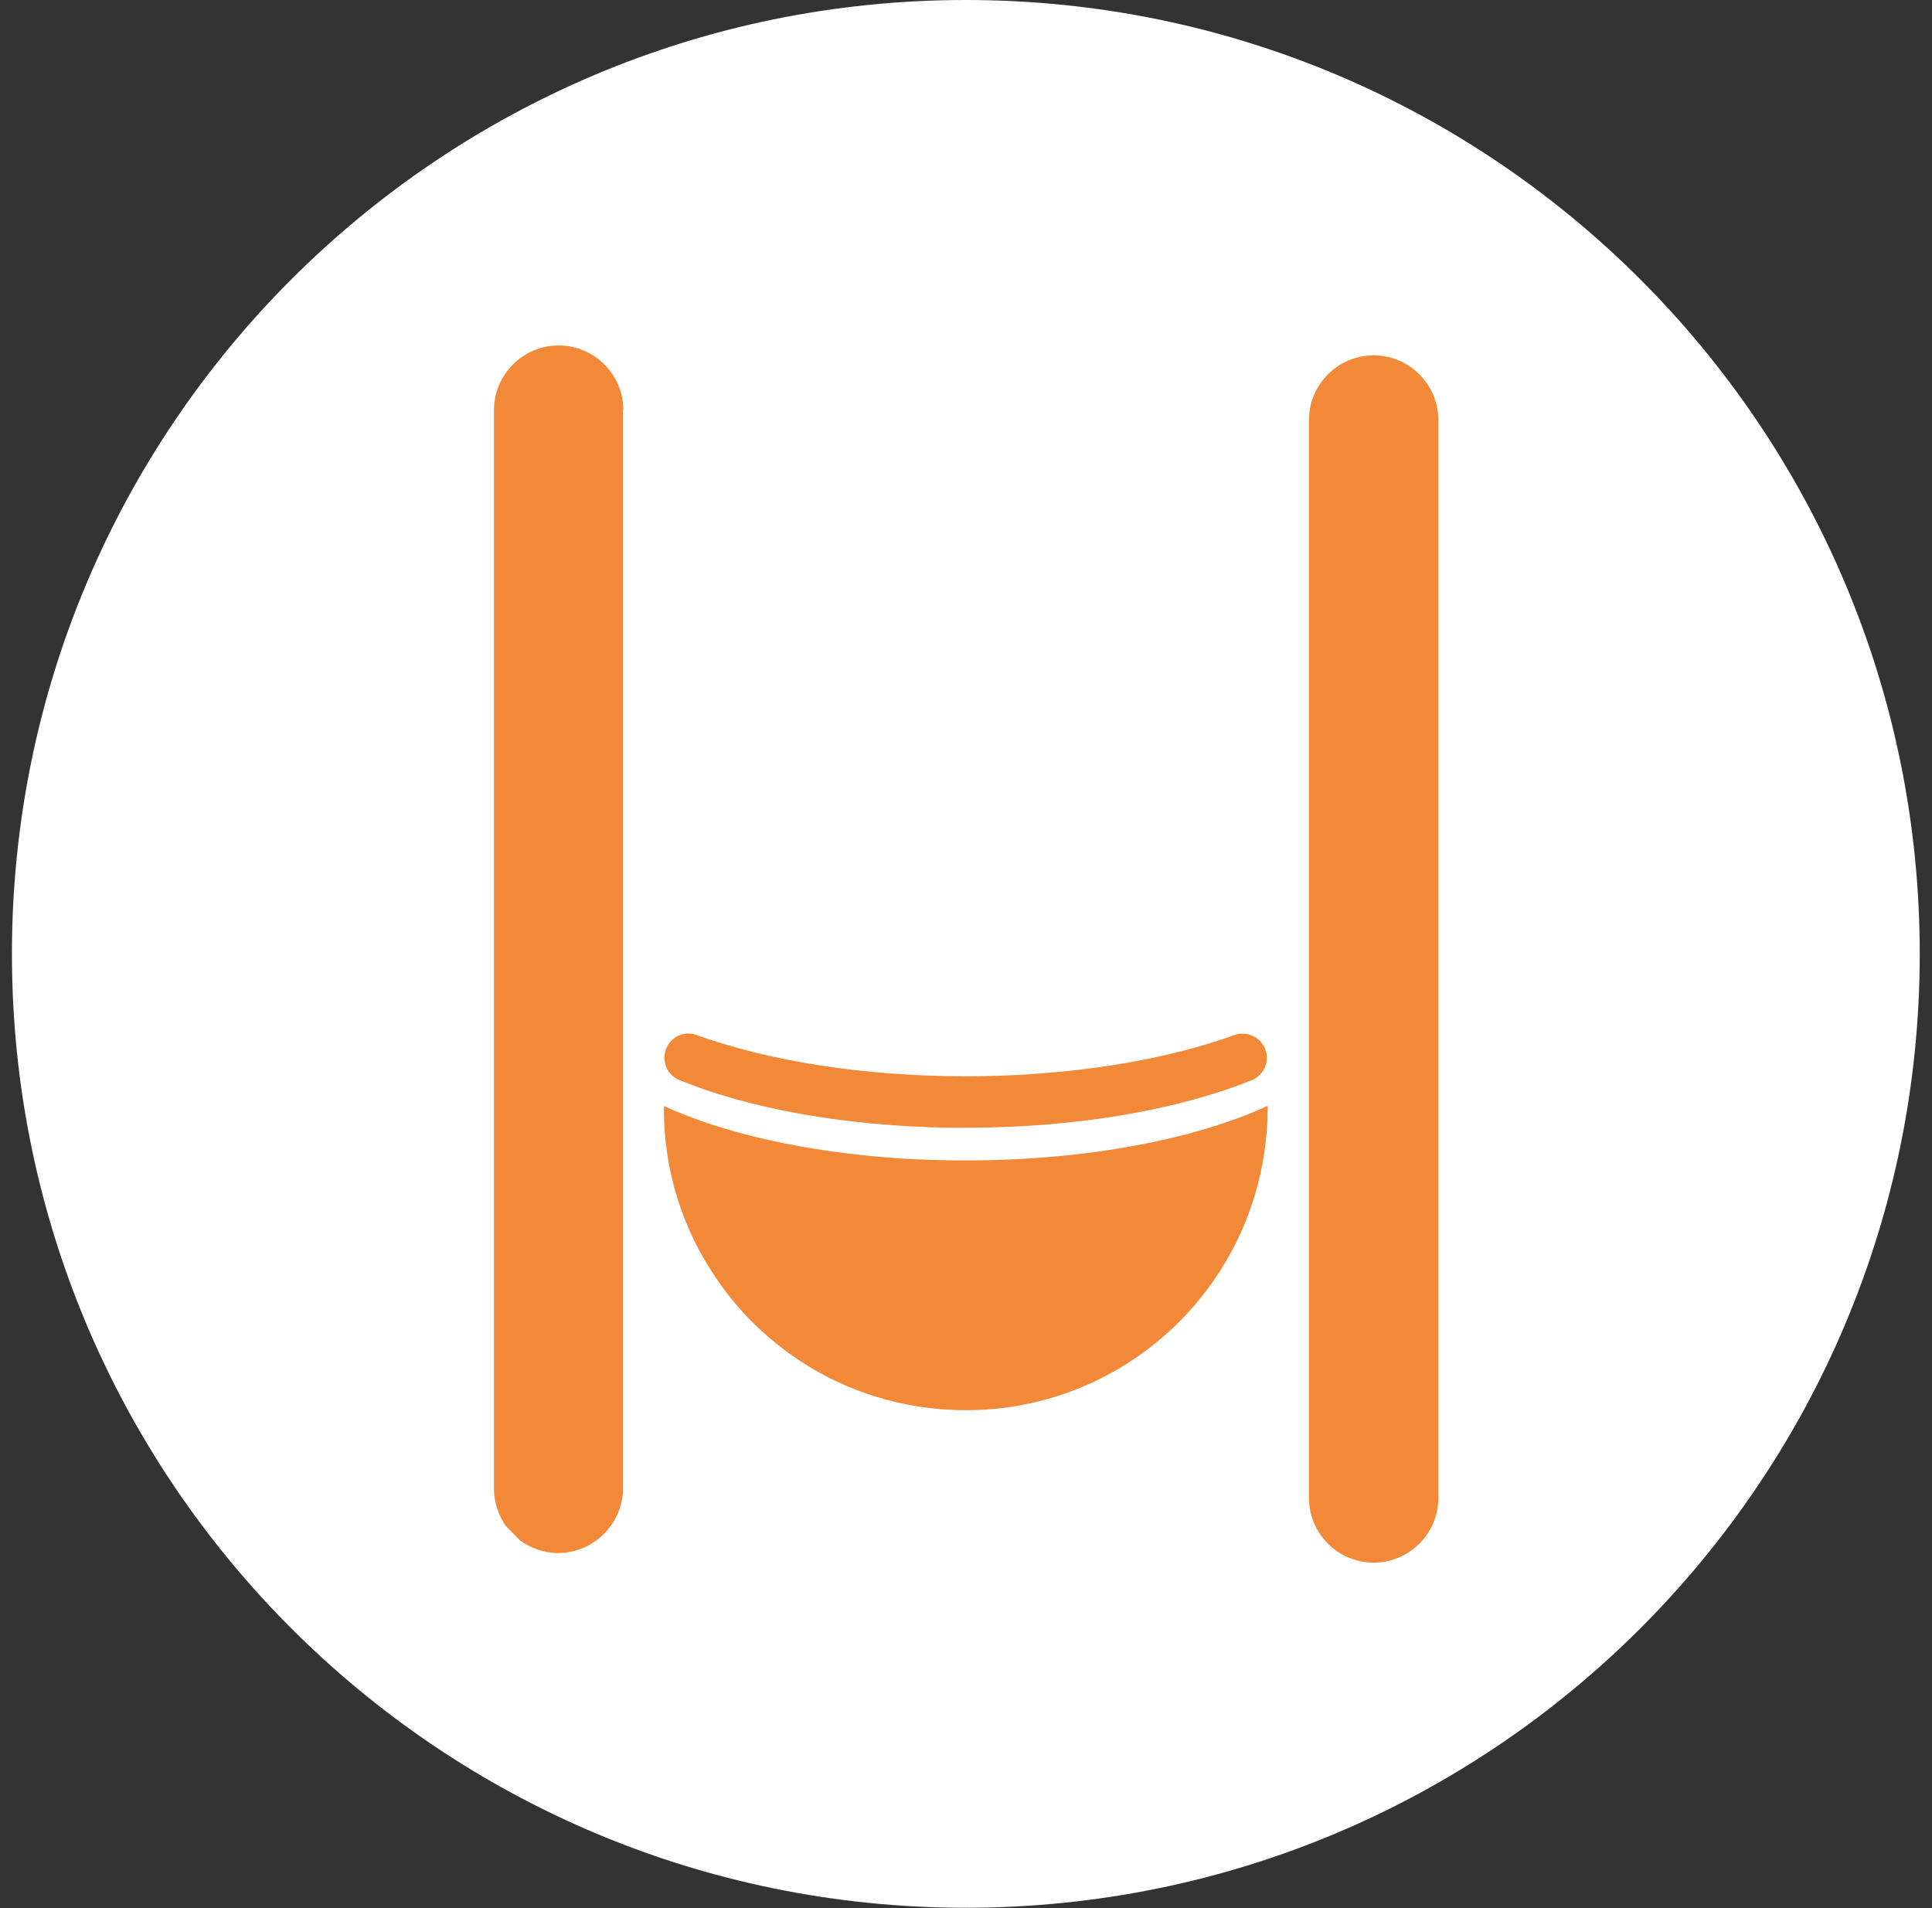<svg width="81" height="80" viewBox="0 0 81 80" fill="none" xmlns="http://www.w3.org/2000/svg">
<rect x="0" y="0" width="81" height="80" fill="#333333" stroke="none"/>
<g clip-path="url(#clip0_88_490)">
<path d="M40.493 79.986C62.581 79.986 80.486 62.081 80.486 39.993C80.486 17.905 62.581 0 40.493 0C18.405 0 0.5 17.905 0.5 39.993C0.5 62.081 18.405 79.986 40.493 79.986Z" fill="white"/>
<path d="M53.15 46.356C53.15 46.855 53.123 47.366 53.067 47.85C52.376 54.186 47.022 59.125 40.492 59.125C38.417 59.125 36.467 58.627 34.738 57.755C33.686 57.216 32.718 56.538 31.86 55.736C31.169 55.099 30.56 54.38 30.034 53.605C28.623 51.544 27.807 49.054 27.835 46.37C30.325 47.519 33.811 48.307 37.753 48.57C38.639 48.625 39.552 48.653 40.492 48.653C45.556 48.653 50.093 47.767 53.136 46.37L53.15 46.356Z" fill="#F28939"/>
<path d="M53.109 44.268V44.295C53.136 44.724 52.888 45.112 52.5 45.278C49.471 46.509 45.21 47.283 40.493 47.283C40.271 47.283 40.064 47.283 39.842 47.283C35.374 47.214 31.362 46.467 28.471 45.278C28.084 45.112 27.835 44.724 27.862 44.295V44.268C27.904 43.604 28.582 43.161 29.204 43.396C32.165 44.461 36.121 45.125 40.479 45.125C41.572 45.125 42.651 45.084 43.688 45.001C46.759 44.766 49.54 44.199 51.753 43.396C52.389 43.175 53.053 43.604 53.109 44.268Z" fill="#F28939"/>
<path d="M60.303 17.61V62.805C60.303 64.299 59.085 65.516 57.591 65.516C56.097 65.516 54.88 64.299 54.88 62.805V17.61C54.88 16.116 56.097 14.899 57.591 14.899C59.085 14.899 60.303 16.116 60.303 17.61Z" fill="#F28939"/>
<path d="M26.12 17.195V62.39C26.12 62.528 26.12 62.653 26.092 62.791C25.912 63.981 24.958 64.921 23.768 65.087C23.657 65.101 23.533 65.115 23.409 65.115C22.8 65.115 22.247 64.907 21.79 64.575L21.209 63.981C20.905 63.538 20.711 62.998 20.711 62.431V17.195C20.711 15.701 21.928 14.484 23.422 14.484C24.916 14.484 26.134 15.701 26.134 17.195H26.12Z" fill="#F28939"/>
</g>
<defs>
<clipPath id="clip0_88_490">
<rect width="80" height="80" fill="white" transform="translate(0.5)"/>
</clipPath>
</defs>
</svg>
